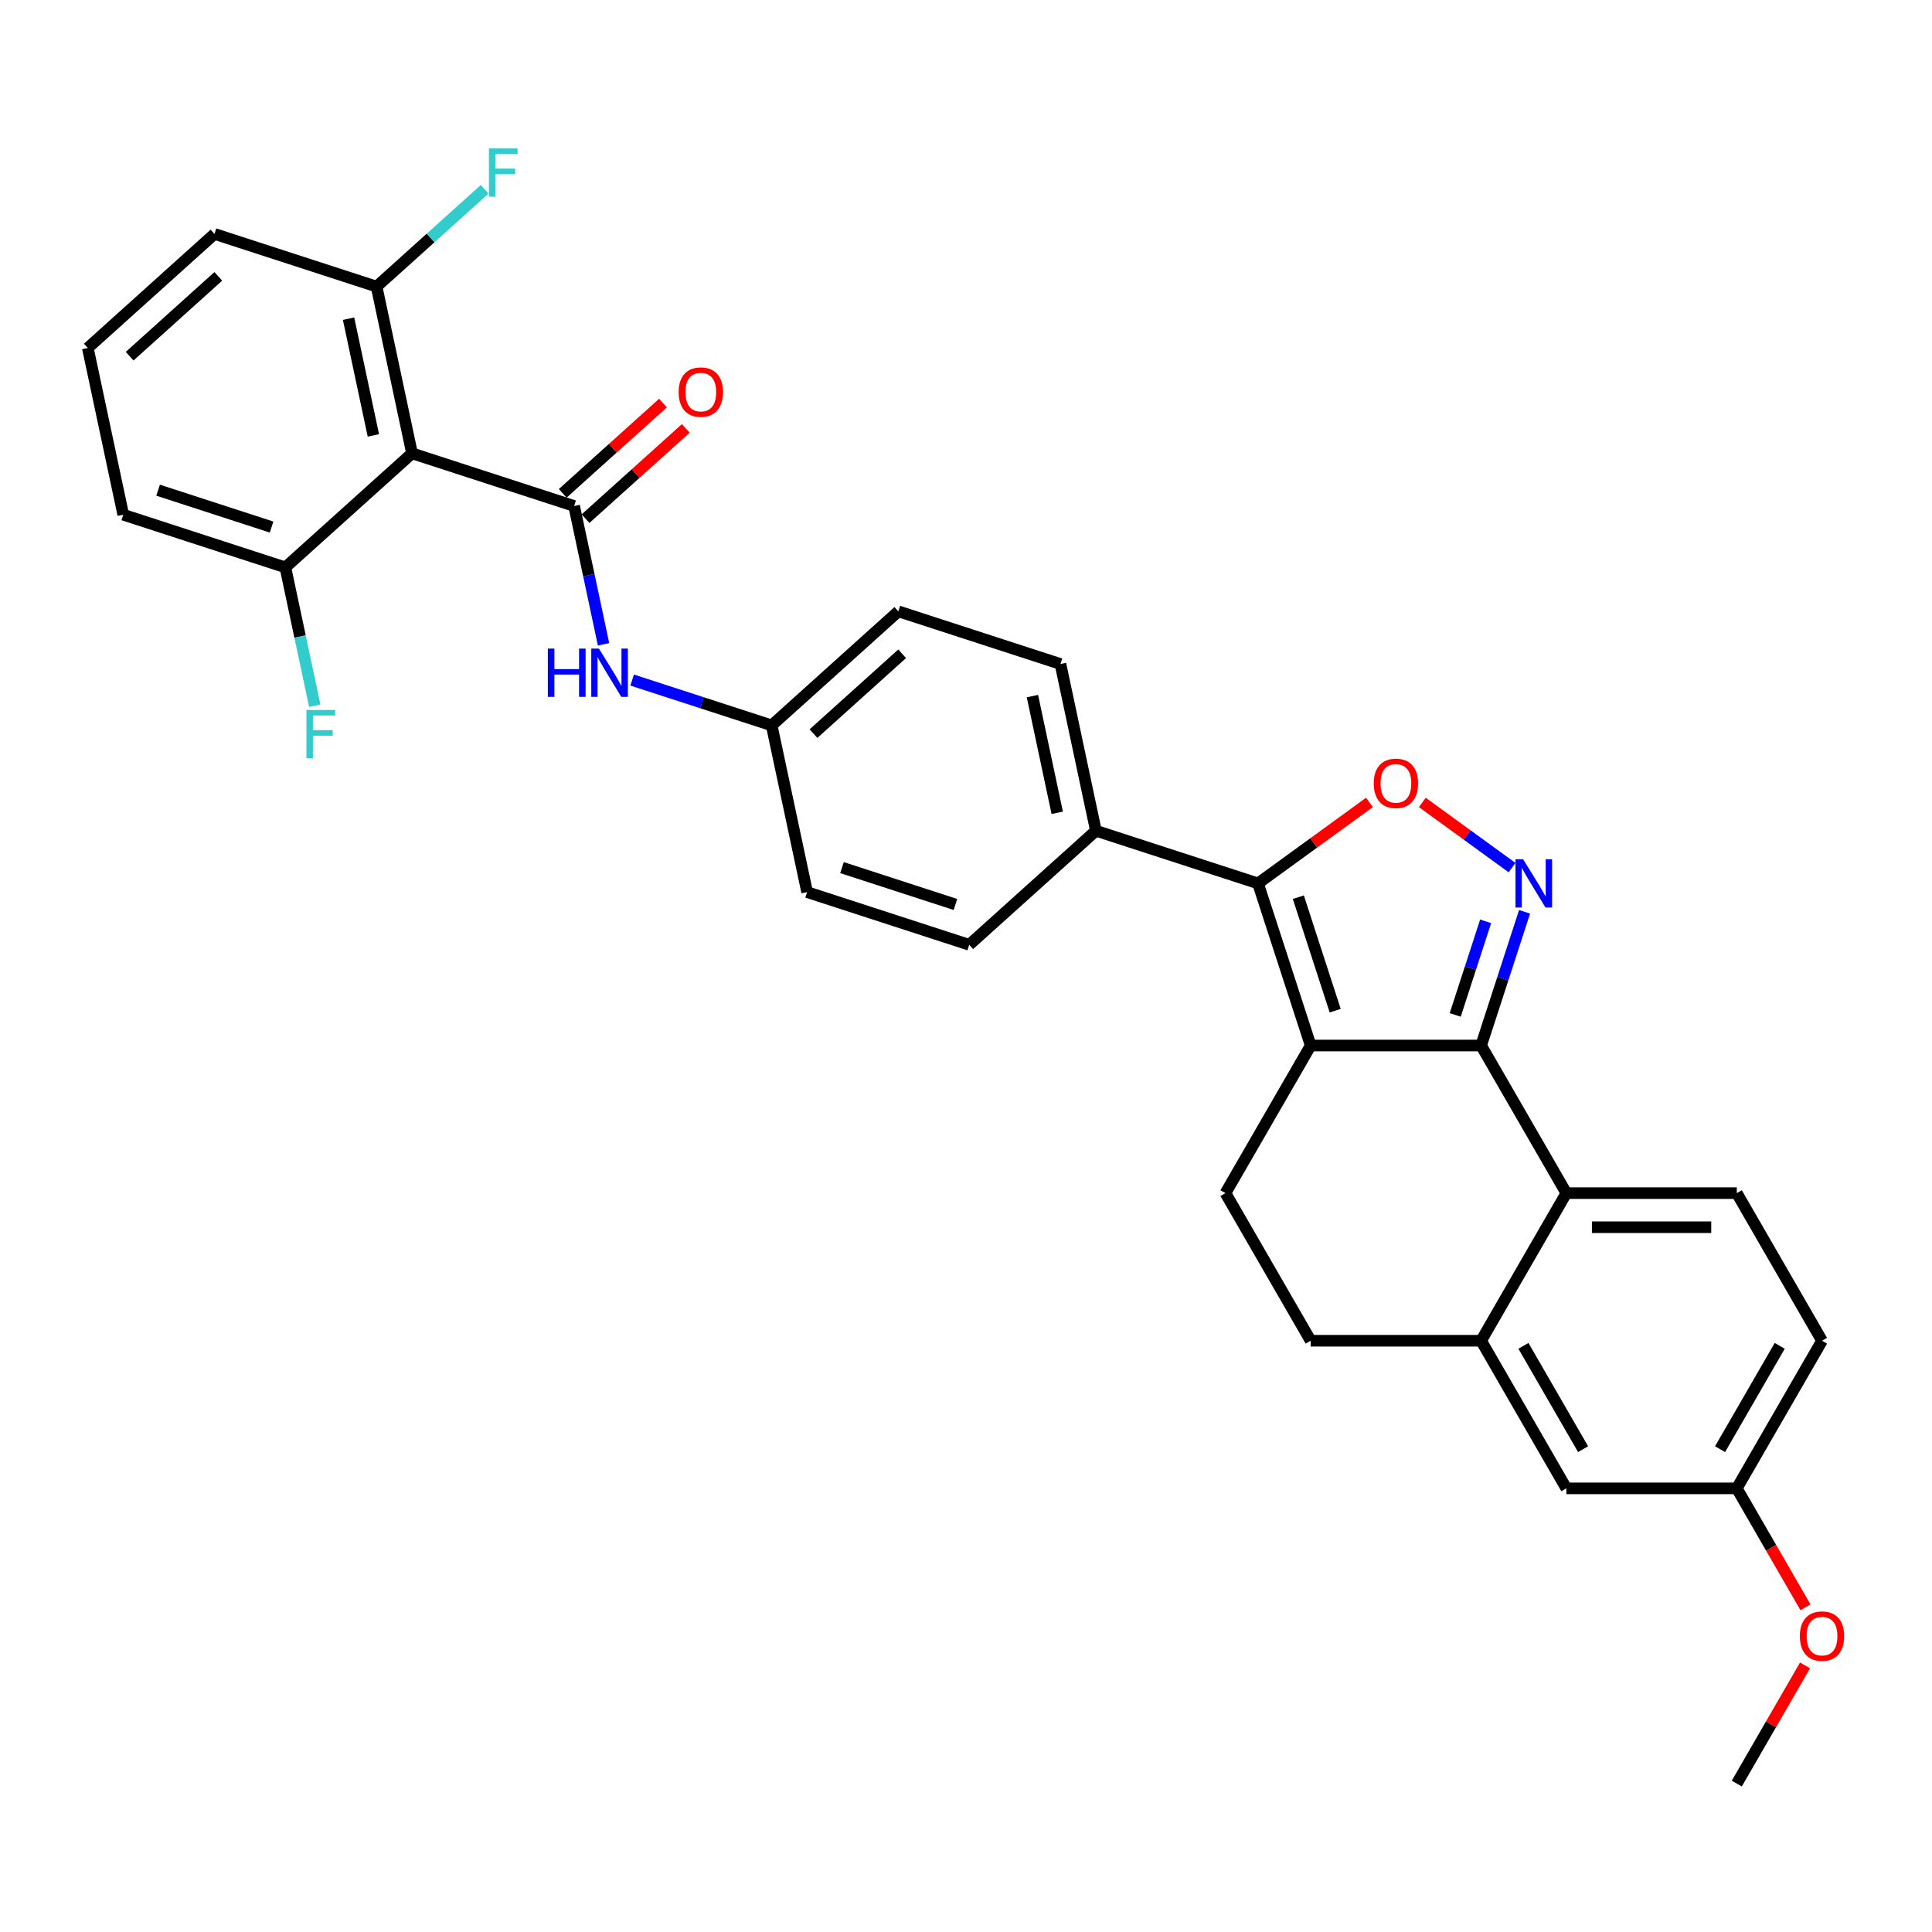 <?xml version='1.0' encoding='iso-8859-1'?>
<svg version='1.1' baseProfile='full'
              xmlns='http://www.w3.org/2000/svg'
                      xmlns:rdkit='http://www.rdkit.org/xml'
                      xmlns:xlink='http://www.w3.org/1999/xlink'
                  xml:space='preserve'
width='1000px' height='1000px' viewBox='0 0 1000 1000'>
<!-- END OF HEADER -->
<rect style='opacity:1.0;fill:#FFFFFF;stroke:none' width='1000' height='1000' x='0' y='0'> </rect>
<path class='bond-0' d='M 312.392,333.503 L 304.783,297.704' style='fill:none;fill-rule:evenodd;stroke:#0000FF;stroke-width:6px;stroke-linecap:butt;stroke-linejoin:miter;stroke-opacity:1' />
<path class='bond-0' d='M 304.783,297.704 L 297.173,261.905' style='fill:none;fill-rule:evenodd;stroke:#000000;stroke-width:6px;stroke-linecap:butt;stroke-linejoin:miter;stroke-opacity:1' />
<path class='bond-1' d='M 327.197,351.996 L 363.31,363.73' style='fill:none;fill-rule:evenodd;stroke:#0000FF;stroke-width:6px;stroke-linecap:butt;stroke-linejoin:miter;stroke-opacity:1' />
<path class='bond-1' d='M 363.31,363.73 L 399.422,375.464' style='fill:none;fill-rule:evenodd;stroke:#000000;stroke-width:6px;stroke-linecap:butt;stroke-linejoin:miter;stroke-opacity:1' />
<path class='bond-2' d='M 303.077,268.461 L 329.021,245.101' style='fill:none;fill-rule:evenodd;stroke:#000000;stroke-width:6px;stroke-linecap:butt;stroke-linejoin:miter;stroke-opacity:1' />
<path class='bond-2' d='M 329.021,245.101 L 354.965,221.74' style='fill:none;fill-rule:evenodd;stroke:#FF0000;stroke-width:6px;stroke-linecap:butt;stroke-linejoin:miter;stroke-opacity:1' />
<path class='bond-2' d='M 291.27,255.348 L 317.214,231.988' style='fill:none;fill-rule:evenodd;stroke:#000000;stroke-width:6px;stroke-linecap:butt;stroke-linejoin:miter;stroke-opacity:1' />
<path class='bond-2' d='M 317.214,231.988 L 343.158,208.628' style='fill:none;fill-rule:evenodd;stroke:#FF0000;stroke-width:6px;stroke-linecap:butt;stroke-linejoin:miter;stroke-opacity:1' />
<path class='bond-3' d='M 297.173,261.905 L 213.267,234.642' style='fill:none;fill-rule:evenodd;stroke:#000000;stroke-width:6px;stroke-linecap:butt;stroke-linejoin:miter;stroke-opacity:1' />
<path class='bond-4' d='M 943.076,693.967 L 898.964,770.372' style='fill:none;fill-rule:evenodd;stroke:#000000;stroke-width:6px;stroke-linecap:butt;stroke-linejoin:miter;stroke-opacity:1' />
<path class='bond-4' d='M 921.179,696.605 L 890.3,750.089' style='fill:none;fill-rule:evenodd;stroke:#000000;stroke-width:6px;stroke-linecap:butt;stroke-linejoin:miter;stroke-opacity:1' />
<path class='bond-5' d='M 943.076,693.967 L 898.964,617.563' style='fill:none;fill-rule:evenodd;stroke:#000000;stroke-width:6px;stroke-linecap:butt;stroke-linejoin:miter;stroke-opacity:1' />
<path class='bond-6' d='M 898.964,770.372 L 810.74,770.372' style='fill:none;fill-rule:evenodd;stroke:#000000;stroke-width:6px;stroke-linecap:butt;stroke-linejoin:miter;stroke-opacity:1' />
<path class='bond-7' d='M 898.964,770.372 L 916.737,801.154' style='fill:none;fill-rule:evenodd;stroke:#000000;stroke-width:6px;stroke-linecap:butt;stroke-linejoin:miter;stroke-opacity:1' />
<path class='bond-7' d='M 916.737,801.154 L 934.509,831.937' style='fill:none;fill-rule:evenodd;stroke:#FF0000;stroke-width:6px;stroke-linecap:butt;stroke-linejoin:miter;stroke-opacity:1' />
<path class='bond-8' d='M 810.74,770.372 L 766.628,693.967' style='fill:none;fill-rule:evenodd;stroke:#000000;stroke-width:6px;stroke-linecap:butt;stroke-linejoin:miter;stroke-opacity:1' />
<path class='bond-8' d='M 819.404,750.089 L 788.526,696.605' style='fill:none;fill-rule:evenodd;stroke:#000000;stroke-width:6px;stroke-linecap:butt;stroke-linejoin:miter;stroke-opacity:1' />
<path class='bond-9' d='M 766.628,693.967 L 810.74,617.563' style='fill:none;fill-rule:evenodd;stroke:#000000;stroke-width:6px;stroke-linecap:butt;stroke-linejoin:miter;stroke-opacity:1' />
<path class='bond-10' d='M 766.628,693.967 L 678.404,693.967' style='fill:none;fill-rule:evenodd;stroke:#000000;stroke-width:6px;stroke-linecap:butt;stroke-linejoin:miter;stroke-opacity:1' />
<path class='bond-11' d='M 810.74,617.563 L 898.964,617.563' style='fill:none;fill-rule:evenodd;stroke:#000000;stroke-width:6px;stroke-linecap:butt;stroke-linejoin:miter;stroke-opacity:1' />
<path class='bond-11' d='M 823.974,635.208 L 885.731,635.208' style='fill:none;fill-rule:evenodd;stroke:#000000;stroke-width:6px;stroke-linecap:butt;stroke-linejoin:miter;stroke-opacity:1' />
<path class='bond-12' d='M 810.74,617.563 L 766.628,541.158' style='fill:none;fill-rule:evenodd;stroke:#000000;stroke-width:6px;stroke-linecap:butt;stroke-linejoin:miter;stroke-opacity:1' />
<path class='bond-13' d='M 678.404,693.967 L 634.292,617.563' style='fill:none;fill-rule:evenodd;stroke:#000000;stroke-width:6px;stroke-linecap:butt;stroke-linejoin:miter;stroke-opacity:1' />
<path class='bond-14' d='M 634.292,617.563 L 678.404,541.158' style='fill:none;fill-rule:evenodd;stroke:#000000;stroke-width:6px;stroke-linecap:butt;stroke-linejoin:miter;stroke-opacity:1' />
<path class='bond-15' d='M 678.404,541.158 L 766.628,541.158' style='fill:none;fill-rule:evenodd;stroke:#000000;stroke-width:6px;stroke-linecap:butt;stroke-linejoin:miter;stroke-opacity:1' />
<path class='bond-16' d='M 678.404,541.158 L 651.141,457.252' style='fill:none;fill-rule:evenodd;stroke:#000000;stroke-width:6px;stroke-linecap:butt;stroke-linejoin:miter;stroke-opacity:1' />
<path class='bond-16' d='M 691.095,523.12 L 672.012,464.386' style='fill:none;fill-rule:evenodd;stroke:#000000;stroke-width:6px;stroke-linecap:butt;stroke-linejoin:miter;stroke-opacity:1' />
<path class='bond-17' d='M 766.628,541.158 L 777.871,506.554' style='fill:none;fill-rule:evenodd;stroke:#000000;stroke-width:6px;stroke-linecap:butt;stroke-linejoin:miter;stroke-opacity:1' />
<path class='bond-17' d='M 777.871,506.554 L 789.115,471.95' style='fill:none;fill-rule:evenodd;stroke:#0000FF;stroke-width:6px;stroke-linecap:butt;stroke-linejoin:miter;stroke-opacity:1' />
<path class='bond-17' d='M 753.22,525.325 L 761.09,501.102' style='fill:none;fill-rule:evenodd;stroke:#000000;stroke-width:6px;stroke-linecap:butt;stroke-linejoin:miter;stroke-opacity:1' />
<path class='bond-17' d='M 761.09,501.102 L 768.961,476.879' style='fill:none;fill-rule:evenodd;stroke:#0000FF;stroke-width:6px;stroke-linecap:butt;stroke-linejoin:miter;stroke-opacity:1' />
<path class='bond-18' d='M 651.141,457.252 L 679.991,436.291' style='fill:none;fill-rule:evenodd;stroke:#000000;stroke-width:6px;stroke-linecap:butt;stroke-linejoin:miter;stroke-opacity:1' />
<path class='bond-18' d='M 679.991,436.291 L 708.841,415.331' style='fill:none;fill-rule:evenodd;stroke:#FF0000;stroke-width:6px;stroke-linecap:butt;stroke-linejoin:miter;stroke-opacity:1' />
<path class='bond-19' d='M 651.141,457.252 L 567.235,429.989' style='fill:none;fill-rule:evenodd;stroke:#000000;stroke-width:6px;stroke-linecap:butt;stroke-linejoin:miter;stroke-opacity:1' />
<path class='bond-20' d='M 736.191,415.331 L 759.411,432.202' style='fill:none;fill-rule:evenodd;stroke:#FF0000;stroke-width:6px;stroke-linecap:butt;stroke-linejoin:miter;stroke-opacity:1' />
<path class='bond-20' d='M 759.411,432.202 L 782.632,449.073' style='fill:none;fill-rule:evenodd;stroke:#0000FF;stroke-width:6px;stroke-linecap:butt;stroke-linejoin:miter;stroke-opacity:1' />
<path class='bond-21' d='M 567.235,429.989 L 548.892,343.693' style='fill:none;fill-rule:evenodd;stroke:#000000;stroke-width:6px;stroke-linecap:butt;stroke-linejoin:miter;stroke-opacity:1' />
<path class='bond-21' d='M 547.224,420.714 L 534.384,360.306' style='fill:none;fill-rule:evenodd;stroke:#000000;stroke-width:6px;stroke-linecap:butt;stroke-linejoin:miter;stroke-opacity:1' />
<path class='bond-22' d='M 567.235,429.989 L 501.671,489.023' style='fill:none;fill-rule:evenodd;stroke:#000000;stroke-width:6px;stroke-linecap:butt;stroke-linejoin:miter;stroke-opacity:1' />
<path class='bond-23' d='M 548.892,343.693 L 464.986,316.43' style='fill:none;fill-rule:evenodd;stroke:#000000;stroke-width:6px;stroke-linecap:butt;stroke-linejoin:miter;stroke-opacity:1' />
<path class='bond-24' d='M 464.986,316.43 L 399.422,375.464' style='fill:none;fill-rule:evenodd;stroke:#000000;stroke-width:6px;stroke-linecap:butt;stroke-linejoin:miter;stroke-opacity:1' />
<path class='bond-24' d='M 466.958,338.398 L 421.063,379.721' style='fill:none;fill-rule:evenodd;stroke:#000000;stroke-width:6px;stroke-linecap:butt;stroke-linejoin:miter;stroke-opacity:1' />
<path class='bond-25' d='M 399.422,375.464 L 417.765,461.76' style='fill:none;fill-rule:evenodd;stroke:#000000;stroke-width:6px;stroke-linecap:butt;stroke-linejoin:miter;stroke-opacity:1' />
<path class='bond-26' d='M 417.765,461.76 L 501.671,489.023' style='fill:none;fill-rule:evenodd;stroke:#000000;stroke-width:6px;stroke-linecap:butt;stroke-linejoin:miter;stroke-opacity:1' />
<path class='bond-26' d='M 435.804,449.068 L 494.538,468.152' style='fill:none;fill-rule:evenodd;stroke:#000000;stroke-width:6px;stroke-linecap:butt;stroke-linejoin:miter;stroke-opacity:1' />
<path class='bond-27' d='M 934.285,862.004 L 916.624,892.592' style='fill:none;fill-rule:evenodd;stroke:#FF0000;stroke-width:6px;stroke-linecap:butt;stroke-linejoin:miter;stroke-opacity:1' />
<path class='bond-27' d='M 916.624,892.592 L 898.964,923.18' style='fill:none;fill-rule:evenodd;stroke:#000000;stroke-width:6px;stroke-linecap:butt;stroke-linejoin:miter;stroke-opacity:1' />
<path class='bond-28' d='M 213.267,234.642 L 194.924,148.346' style='fill:none;fill-rule:evenodd;stroke:#000000;stroke-width:6px;stroke-linecap:butt;stroke-linejoin:miter;stroke-opacity:1' />
<path class='bond-28' d='M 193.256,225.366 L 180.416,164.959' style='fill:none;fill-rule:evenodd;stroke:#000000;stroke-width:6px;stroke-linecap:butt;stroke-linejoin:miter;stroke-opacity:1' />
<path class='bond-29' d='M 213.267,234.642 L 147.704,293.675' style='fill:none;fill-rule:evenodd;stroke:#000000;stroke-width:6px;stroke-linecap:butt;stroke-linejoin:miter;stroke-opacity:1' />
<path class='bond-30' d='M 194.924,148.346 L 111.018,121.083' style='fill:none;fill-rule:evenodd;stroke:#000000;stroke-width:6px;stroke-linecap:butt;stroke-linejoin:miter;stroke-opacity:1' />
<path class='bond-31' d='M 194.924,148.346 L 222.889,123.166' style='fill:none;fill-rule:evenodd;stroke:#000000;stroke-width:6px;stroke-linecap:butt;stroke-linejoin:miter;stroke-opacity:1' />
<path class='bond-31' d='M 222.889,123.166 L 250.853,97.987' style='fill:none;fill-rule:evenodd;stroke:#33CCCC;stroke-width:6px;stroke-linecap:butt;stroke-linejoin:miter;stroke-opacity:1' />
<path class='bond-32' d='M 147.704,293.675 L 63.797,266.413' style='fill:none;fill-rule:evenodd;stroke:#000000;stroke-width:6px;stroke-linecap:butt;stroke-linejoin:miter;stroke-opacity:1' />
<path class='bond-32' d='M 140.57,272.805 L 81.836,253.721' style='fill:none;fill-rule:evenodd;stroke:#000000;stroke-width:6px;stroke-linecap:butt;stroke-linejoin:miter;stroke-opacity:1' />
<path class='bond-33' d='M 147.704,293.675 L 155.313,329.475' style='fill:none;fill-rule:evenodd;stroke:#000000;stroke-width:6px;stroke-linecap:butt;stroke-linejoin:miter;stroke-opacity:1' />
<path class='bond-33' d='M 155.313,329.475 L 162.922,365.274' style='fill:none;fill-rule:evenodd;stroke:#33CCCC;stroke-width:6px;stroke-linecap:butt;stroke-linejoin:miter;stroke-opacity:1' />
<path class='bond-34' d='M 111.018,121.083 L 45.455,180.116' style='fill:none;fill-rule:evenodd;stroke:#000000;stroke-width:6px;stroke-linecap:butt;stroke-linejoin:miter;stroke-opacity:1' />
<path class='bond-34' d='M 112.99,143.051 L 67.096,184.374' style='fill:none;fill-rule:evenodd;stroke:#000000;stroke-width:6px;stroke-linecap:butt;stroke-linejoin:miter;stroke-opacity:1' />
<path class='bond-35' d='M 63.797,266.413 L 45.455,180.116' style='fill:none;fill-rule:evenodd;stroke:#000000;stroke-width:6px;stroke-linecap:butt;stroke-linejoin:miter;stroke-opacity:1' />
<path  class='atom-0' d='M 283.561 335.708
L 286.949 335.708
L 286.949 346.331
L 299.724 346.331
L 299.724 335.708
L 303.112 335.708
L 303.112 360.694
L 299.724 360.694
L 299.724 349.154
L 286.949 349.154
L 286.949 360.694
L 283.561 360.694
L 283.561 335.708
' fill='#0000FF'/>
<path  class='atom-0' d='M 309.993 335.708
L 318.18 348.942
Q 318.992 350.248, 320.298 352.612
Q 321.604 354.977, 321.674 355.118
L 321.674 335.708
L 324.991 335.708
L 324.991 360.694
L 321.568 360.694
L 312.781 346.225
Q 311.758 344.531, 310.664 342.59
Q 309.605 340.649, 309.287 340.049
L 309.287 360.694
L 306.041 360.694
L 306.041 335.708
L 309.993 335.708
' fill='#0000FF'/>
<path  class='atom-2' d='M 351.267 202.942
Q 351.267 196.943, 354.232 193.59
Q 357.196 190.238, 362.737 190.238
Q 368.277 190.238, 371.241 193.59
Q 374.206 196.943, 374.206 202.942
Q 374.206 209.012, 371.206 212.47
Q 368.206 215.893, 362.737 215.893
Q 357.231 215.893, 354.232 212.47
Q 351.267 209.047, 351.267 202.942
M 362.737 213.07
Q 366.548 213.07, 368.595 210.529
Q 370.677 207.953, 370.677 202.942
Q 370.677 198.037, 368.595 195.566
Q 366.548 193.061, 362.737 193.061
Q 358.925 193.061, 356.843 195.531
Q 354.796 198.001, 354.796 202.942
Q 354.796 207.988, 356.843 210.529
Q 358.925 213.07, 362.737 213.07
' fill='#FF0000'/>
<path  class='atom-14' d='M 711.047 405.466
Q 711.047 399.467, 714.011 396.114
Q 716.975 392.762, 722.516 392.762
Q 728.056 392.762, 731.021 396.114
Q 733.985 399.467, 733.985 405.466
Q 733.985 411.536, 730.985 414.994
Q 727.986 418.417, 722.516 418.417
Q 717.011 418.417, 714.011 414.994
Q 711.047 411.571, 711.047 405.466
M 722.516 415.594
Q 726.327 415.594, 728.374 413.053
Q 730.456 410.477, 730.456 405.466
Q 730.456 400.561, 728.374 398.09
Q 726.327 395.585, 722.516 395.585
Q 718.704 395.585, 716.622 398.055
Q 714.576 400.525, 714.576 405.466
Q 714.576 410.512, 716.622 413.053
Q 718.704 415.594, 722.516 415.594
' fill='#FF0000'/>
<path  class='atom-15' d='M 788.368 444.76
L 796.555 457.993
Q 797.367 459.299, 798.672 461.663
Q 799.978 464.028, 800.049 464.169
L 800.049 444.76
L 803.366 444.76
L 803.366 469.745
L 799.943 469.745
L 791.156 455.276
Q 790.132 453.582, 789.038 451.641
Q 787.98 449.7, 787.662 449.1
L 787.662 469.745
L 784.415 469.745
L 784.415 444.76
L 788.368 444.76
' fill='#0000FF'/>
<path  class='atom-22' d='M 931.607 846.847
Q 931.607 840.847, 934.571 837.495
Q 937.536 834.142, 943.076 834.142
Q 948.617 834.142, 951.581 837.495
Q 954.545 840.847, 954.545 846.847
Q 954.545 852.916, 951.546 856.375
Q 948.546 859.798, 943.076 859.798
Q 937.571 859.798, 934.571 856.375
Q 931.607 852.952, 931.607 846.847
M 943.076 856.975
Q 946.888 856.975, 948.934 854.434
Q 951.016 851.858, 951.016 846.847
Q 951.016 841.941, 948.934 839.471
Q 946.888 836.965, 943.076 836.965
Q 939.265 836.965, 937.183 839.436
Q 935.136 841.906, 935.136 846.847
Q 935.136 851.893, 937.183 854.434
Q 939.265 856.975, 943.076 856.975
' fill='#FF0000'/>
<path  class='atom-28' d='M 253.059 76.82
L 267.916 76.82
L 267.916 79.678
L 256.412 79.678
L 256.412 87.265
L 266.646 87.265
L 266.646 90.159
L 256.412 90.159
L 256.412 101.805
L 253.059 101.805
L 253.059 76.82
' fill='#33CCCC'/>
<path  class='atom-30' d='M 158.618 367.479
L 173.475 367.479
L 173.475 370.338
L 161.97 370.338
L 161.97 377.925
L 172.204 377.925
L 172.204 380.819
L 161.97 380.819
L 161.97 392.464
L 158.618 392.464
L 158.618 367.479
' fill='#33CCCC'/>
</svg>
